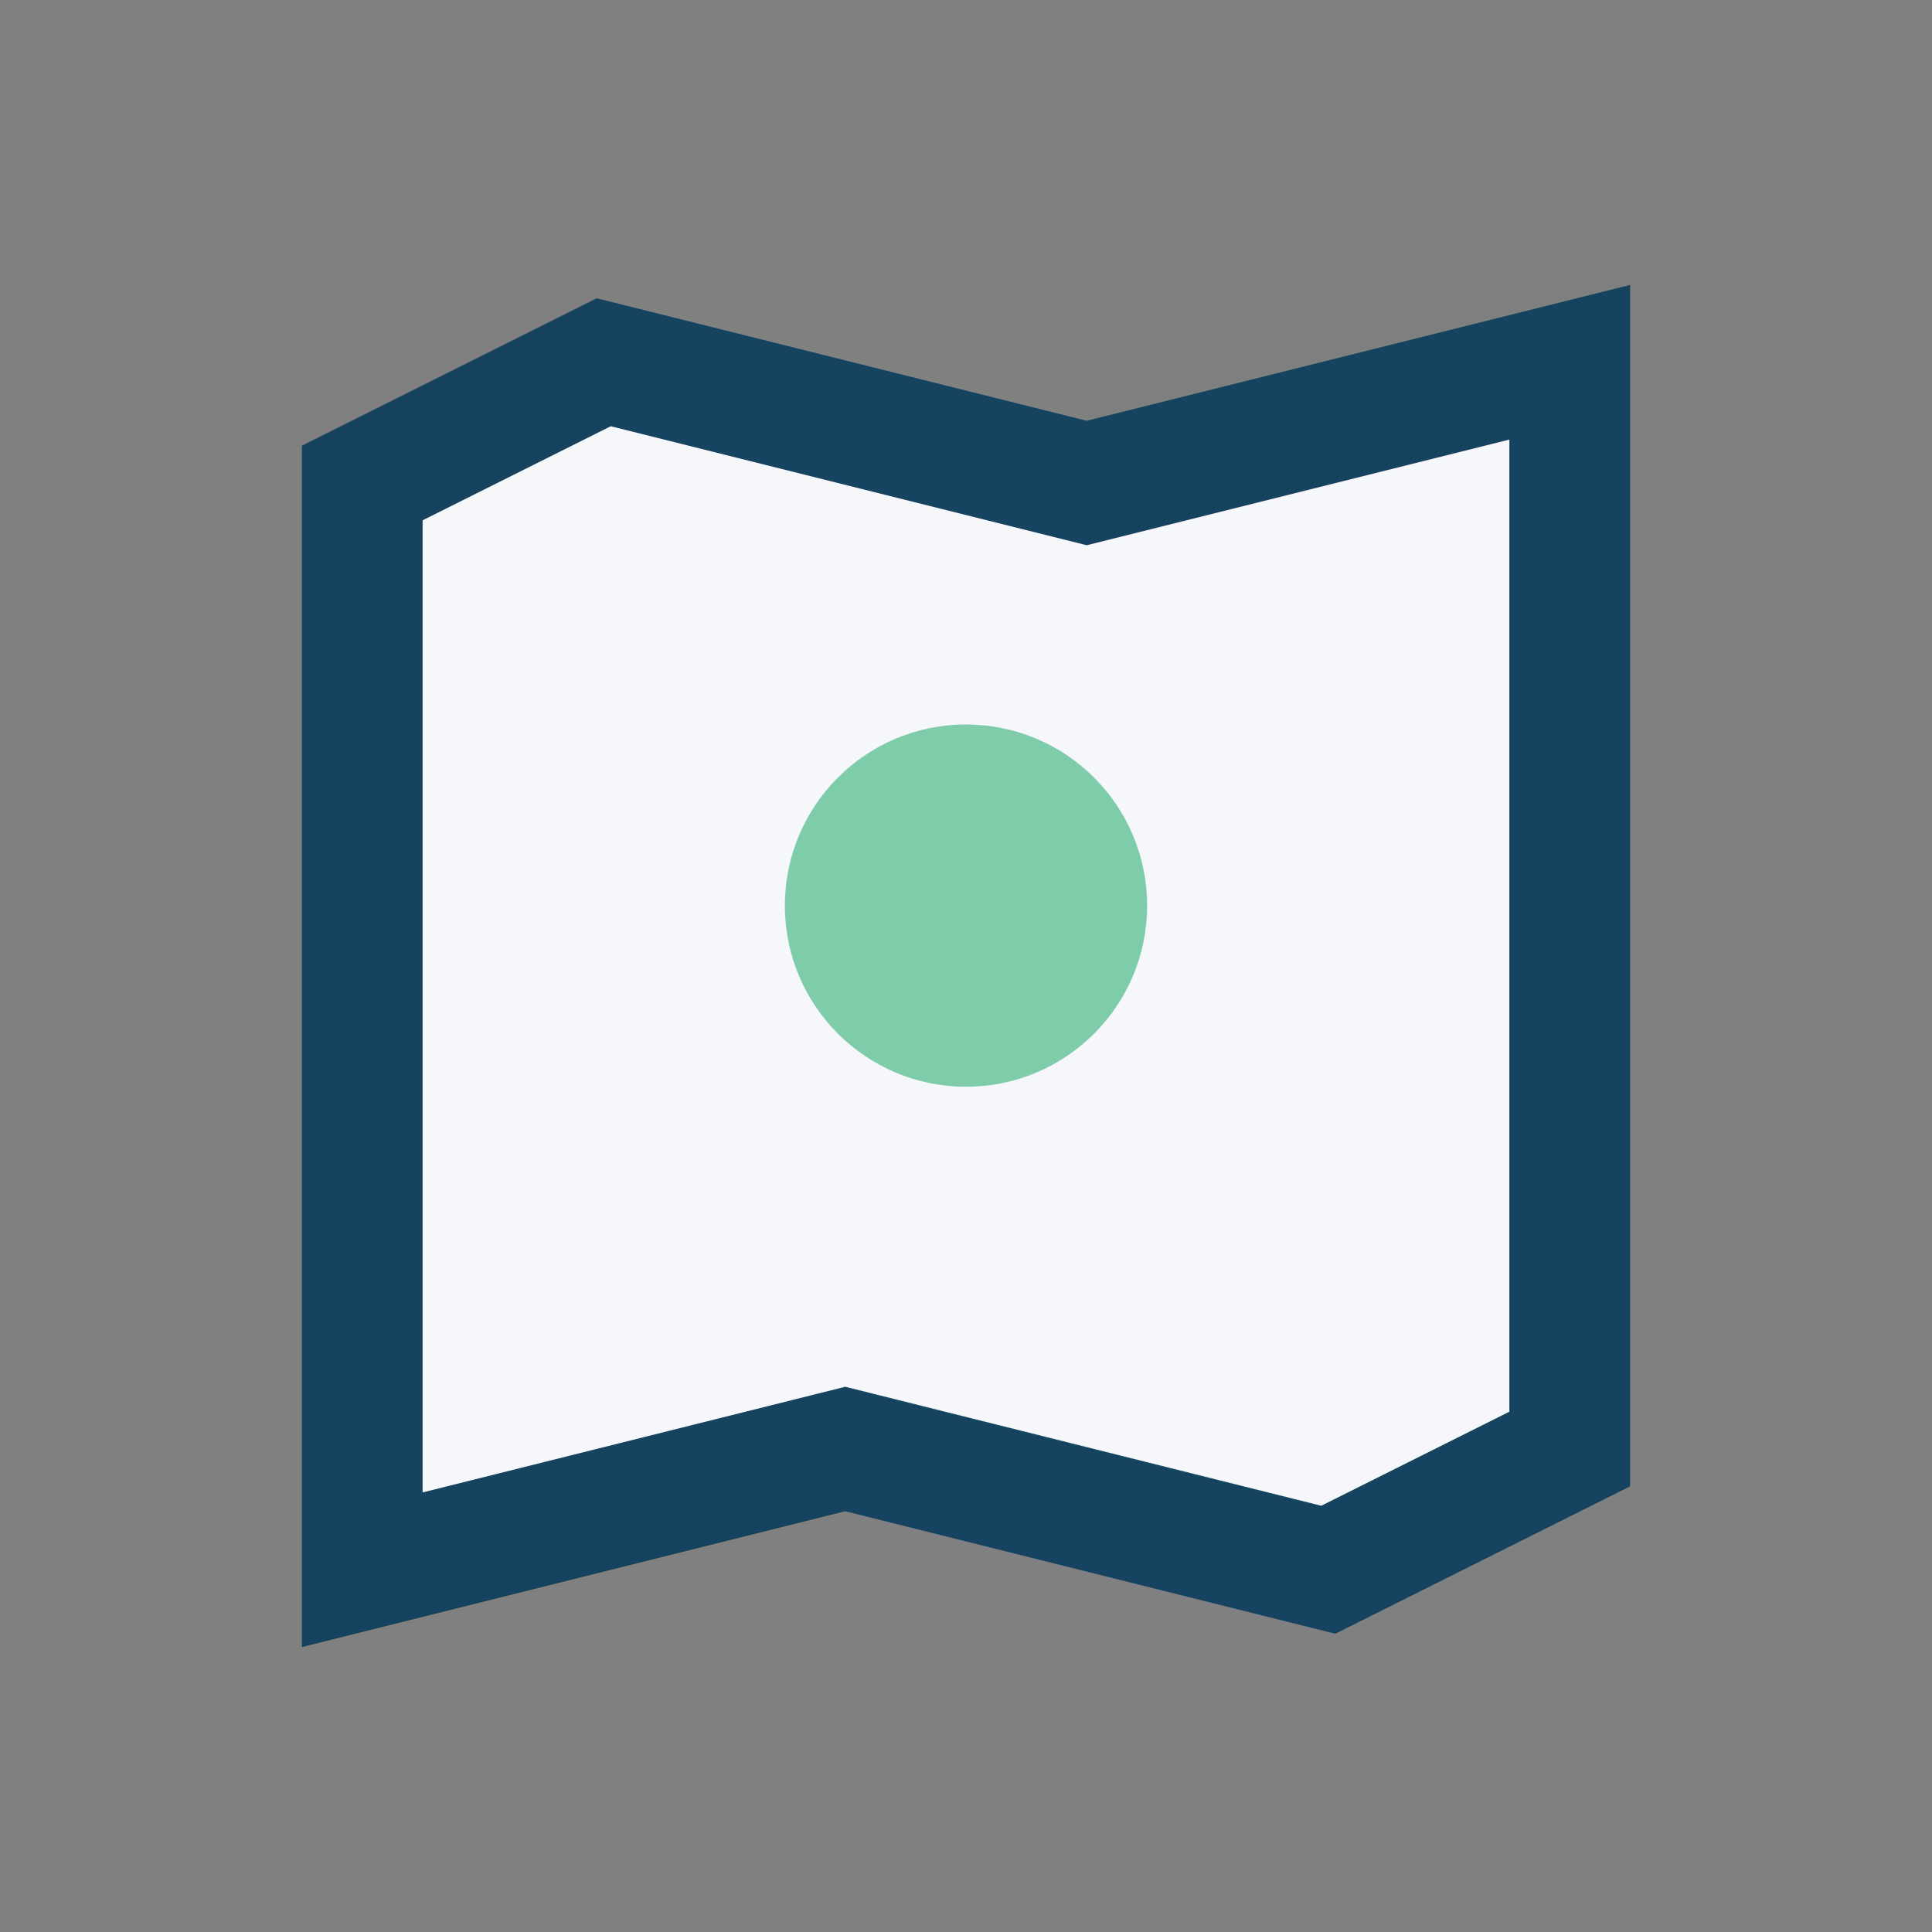 <?xml version="1.0" encoding="UTF-8"?>
<svg xmlns="http://www.w3.org/2000/svg" width="32" height="32" viewBox="0 0 32 32"><rect x="0" y="0" width="32" height="32" fill="#808080" stroke="none"/><path d="M6 26l8-2 8 2 4-2V6l-8 2-8-2-4 2v18z" fill="#F5F7FA" stroke="#154360" stroke-width="2"/><circle cx="16" cy="15" r="3" fill="#7FCCAB"/></svg>